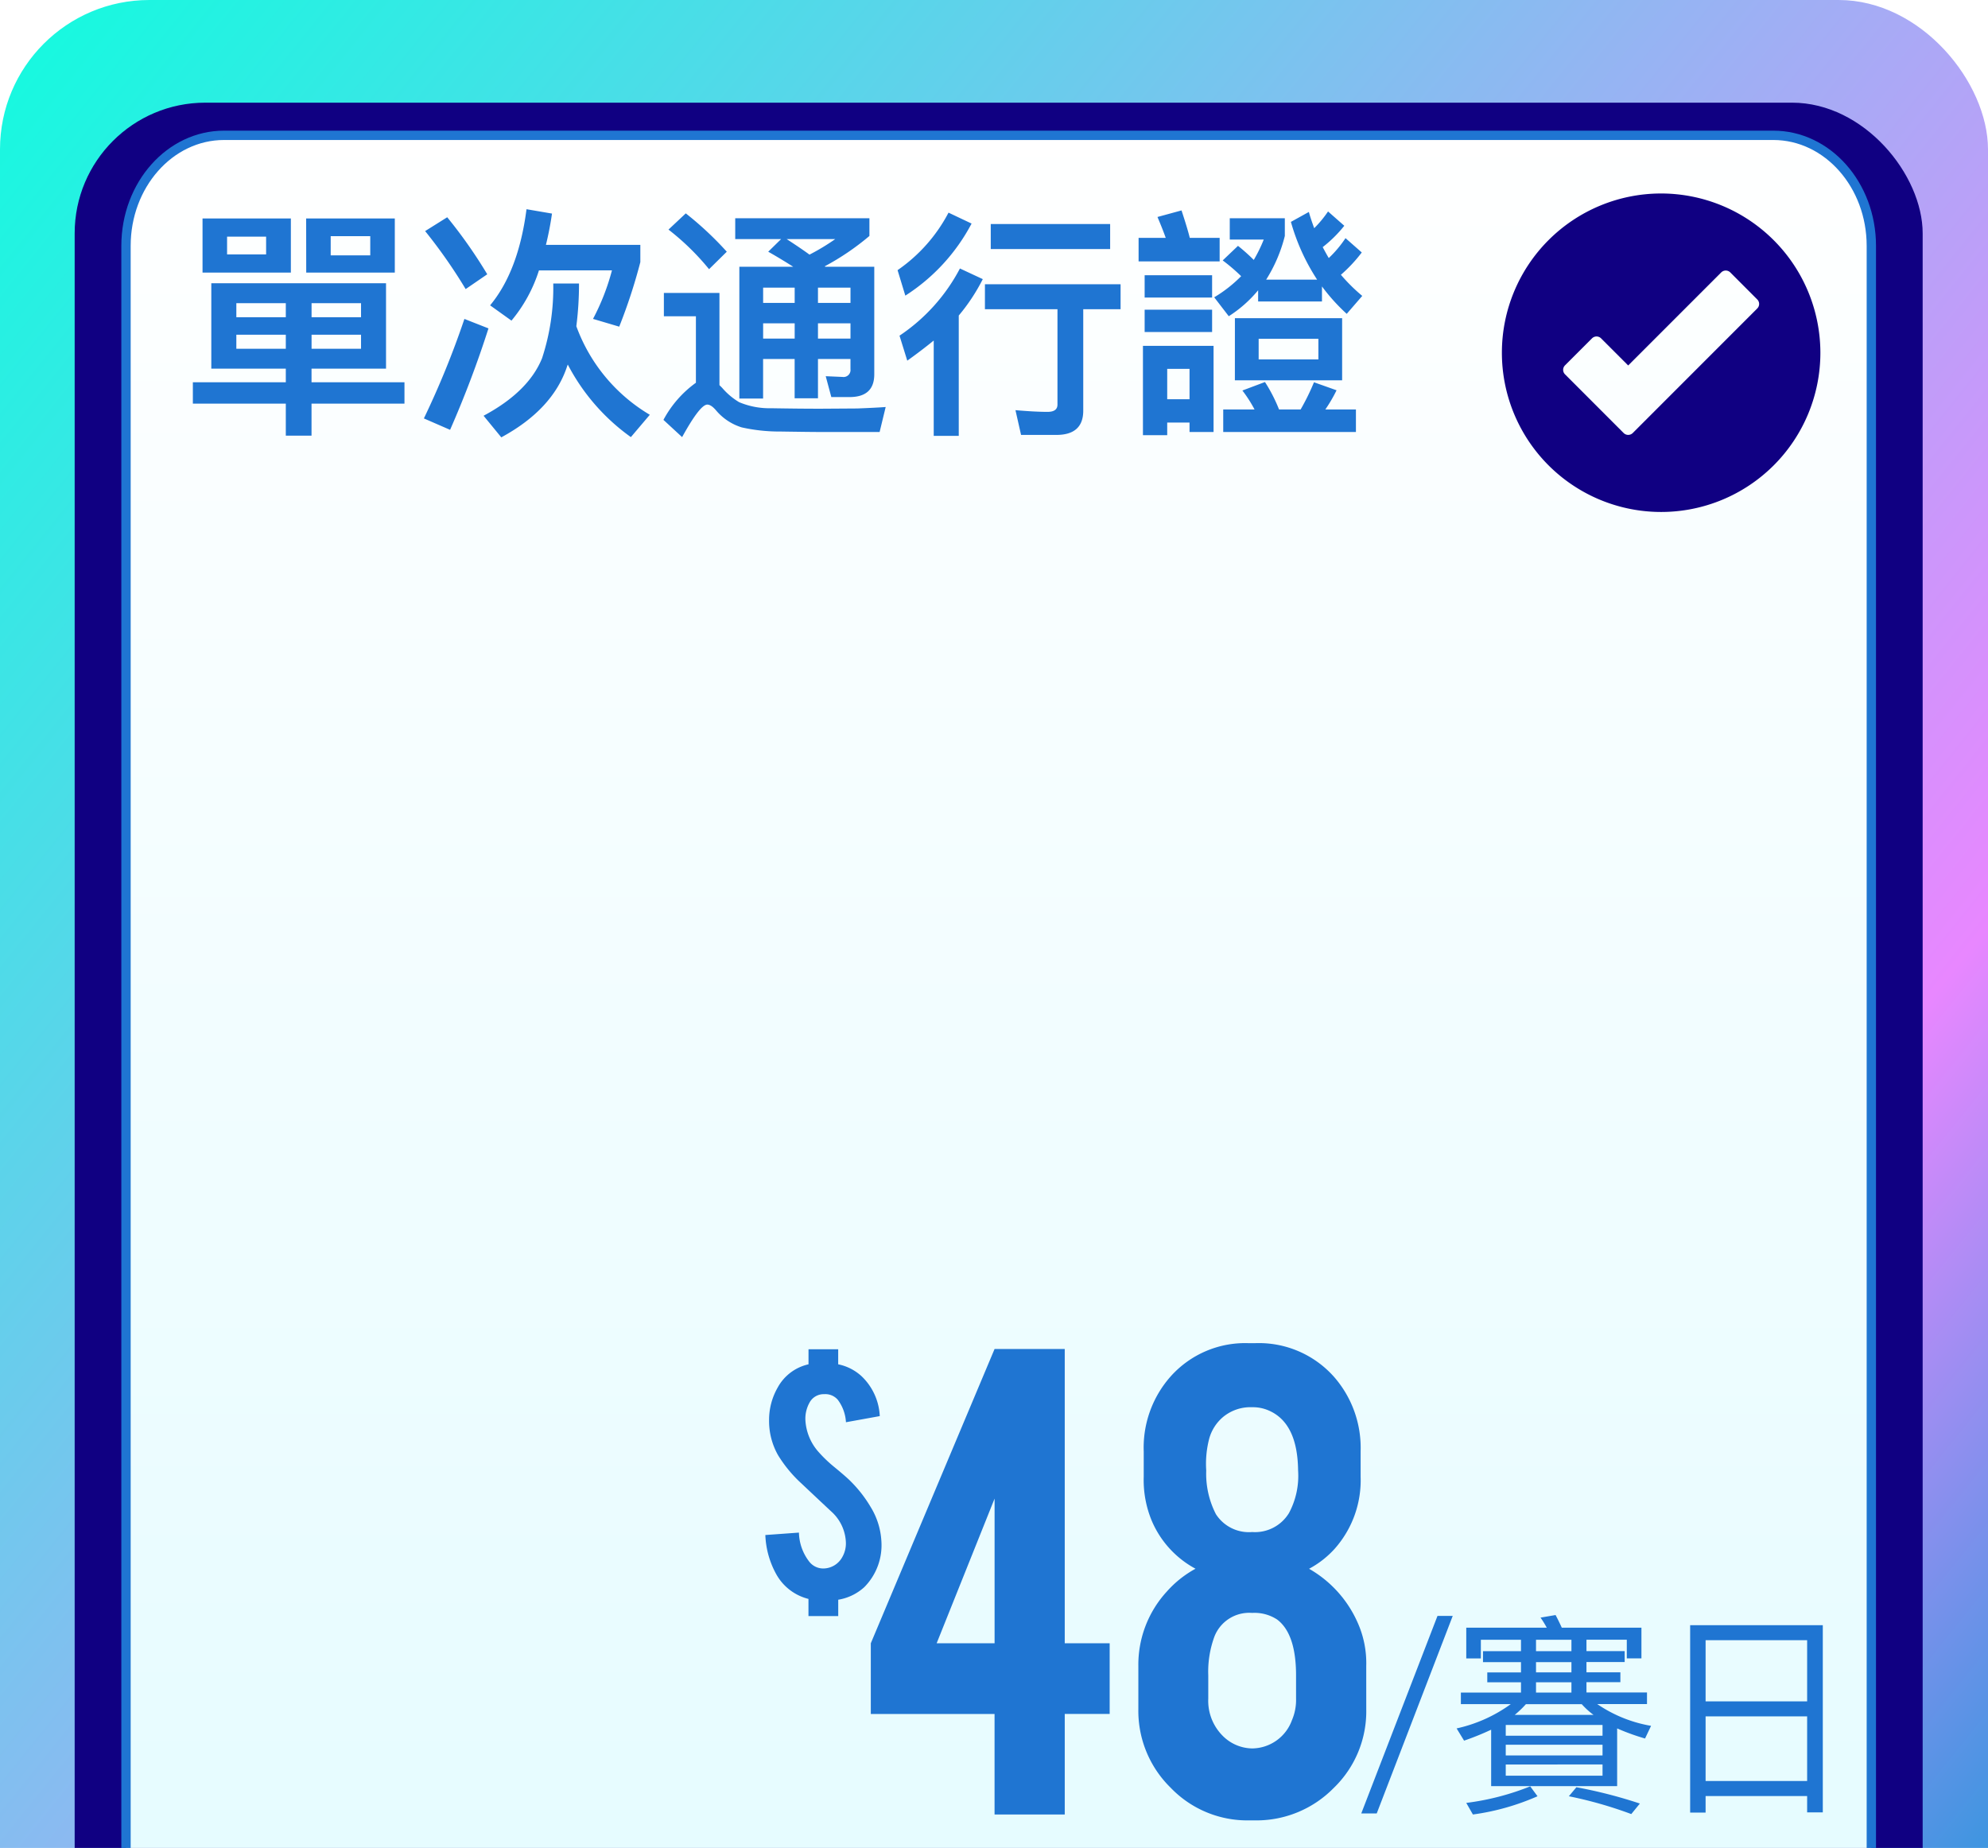 <svg xmlns="http://www.w3.org/2000/svg" xmlns:xlink="http://www.w3.org/1999/xlink" width="213" height="198" viewBox="0 0 213 198"><defs><style>.a{fill:#fff;stroke:#707070;}.b{clip-path:url(#a);}.c{fill:url(#b);}.d{fill:#100082;}.e{fill:url(#e);}.f{fill:#1f75d2;}.g,.h{stroke:none;}.h{fill:#1f75d2;}.i{filter:url(#c);}</style><clipPath id="a"><rect class="a" width="213" height="198" transform="translate(-6825 -1340)"/></clipPath><linearGradient id="b" x1="1.029" y1="1" x2="-0.329" y2="-0.289" gradientUnits="objectBoundingBox"><stop offset="0" stop-color="#0cffde"/><stop offset="0.543" stop-color="#e887ff"/><stop offset="0.738" stop-color="#009bd5"/><stop offset="1" stop-color="#bf00bf"/></linearGradient><filter id="c" x="-1" y="2" width="216" height="251" filterUnits="userSpaceOnUse"><feOffset dy="3" input="SourceAlpha"/><feGaussianBlur stdDeviation="3" result="d"/><feFlood flood-color="#001b85" flood-opacity="0.62"/><feComposite operator="in" in2="d"/><feComposite in="SourceGraphic"/></filter><linearGradient id="e" x1="0.5" x2="0.5" y2="1.487" gradientUnits="objectBoundingBox"><stop offset="0" stop-color="#fff"/><stop offset="1" stop-color="#d2f9ff"/></linearGradient></defs><g class="b" transform="translate(6825 1340)"><g transform="translate(450)"><g transform="translate(0 -765)"><rect class="c" width="213" height="250" rx="16" transform="translate(-7062 -325) rotate(180)"/><g class="i" transform="matrix(1, 0, 0, 1, -7275, -575)"><rect class="d" width="198" height="233" rx="14" transform="translate(8 8)"/></g><g class="e" transform="translate(-7262 -561)"><path class="g" d="M 177 220.5 L 11 220.5 C 5.21 220.5 0.5 215.189 0.5 208.66 L 0.5 12.34 C 0.5 5.811 5.21 0.5 11 0.5 L 177 0.5 C 182.79 0.5 187.5 5.811 187.5 12.34 L 187.5 208.66 C 187.5 215.189 182.79 220.5 177 220.5 Z"/><path class="h" d="M 11 1 C 5.486 1 1 6.087 1 12.34 L 1 208.66 C 1 214.913 5.486 220 11 220 L 177 220 C 182.514 220 187 214.913 187 208.66 L 187 12.34 C 187 6.087 182.514 1 177 1 L 11 1 M 11 0 L 177 0 C 183.075 0 188 5.525 188 12.34 L 188 208.66 C 188 215.475 183.075 221 177 221 L 11 221 C 4.925 221 0 215.475 0 208.66 L 0 12.34 C 0 5.525 4.925 0 11 0 Z"/></g><path class="f" d="M0,0H188V26H0Z" transform="translate(-7262 -377)"/><path class="f" d="M9.016-18.86h1.633L2.507,2.3H.851Zm4.876,3.772h4.071v-1.219h-4.3v2H12.1V-17.6h8.625a10.785,10.785,0,0,0-.667-1.081l1.61-.276q.276.506.667,1.357h8.533v3.289H29.3v-2H24.978v1.219h4.094v1.173H24.978v1.1h3.634v1.058H24.978v1.1h6.486v1.242H26.128A14.556,14.556,0,0,0,31.9-7.084l-.644,1.357a23.64,23.64,0,0,1-2.99-1.081V-.621h-13.5V-6.67a29.157,29.157,0,0,1-2.9,1.173l-.8-1.311a15.537,15.537,0,0,0,5.8-2.6H11.523v-1.242h6.44v-1.1H14.352v-1.058h3.611v-1.1H13.892ZM25.737-8.257a8.165,8.165,0,0,1-1.265-1.15h-5.98a10.792,10.792,0,0,1-1.2,1.15Zm-2.369-8.05H19.573v1.219h3.795Zm-3.795,5.658h3.795v-1.1H19.573Zm3.795-2.162v-1.1H19.573v1.1ZM16.33-5.06v1.15H26.7V-5.06ZM26.7-6.026v-1.15H16.33v1.15ZM16.33-2.944v1.2H26.7v-1.2ZM23.9-.506A50.871,50.871,0,0,1,30.7,1.242l-.92,1.127A44.341,44.341,0,0,0,23.092.46ZM19.734.46a25.72,25.72,0,0,1-6.923,1.955L12.1,1.173A27.561,27.561,0,0,0,18.952-.6ZM50.3-17.871V2.185H48.622V.437H37.743V2.208H36.087V-17.871ZM37.743-1.173H48.622V-8.1H37.743Zm0-8.533H48.622v-6.555H37.743Z" transform="translate(-7130 -383)"/><path class="d" d="M22.062,5A17.062,17.062,0,1,0,39.124,22.062,17.081,17.081,0,0,0,22.062,5Zm10.3,12.319L19.018,30.668a.692.692,0,0,1-.969,0l-6.286-6.292a.68.68,0,0,1,0-.962l2.894-2.894a.688.688,0,0,1,.969,0l2.907,2.907L28.5,13.456a.688.688,0,0,1,.969,0l2.894,2.9A.68.68,0,0,1,32.36,17.319Z" transform="translate(-7119.083 -559.269)"/><path class="f" d="M2.6-18.348,15.859-49.875h7.52v31.527h4.813v7.574H23.379V0h-7.52V-10.773H2.6Zm13.262,0v-15.5l-6.207,15.5Zm39.822,7.082a11.41,11.41,0,0,1-3.5,8.436A11.582,11.582,0,0,1,43.732.629h-.6a11.378,11.378,0,0,1-8.408-3.5,11.518,11.518,0,0,1-3.459-8.395v-4.648A11.588,11.588,0,0,1,34.326-23.9a11.353,11.353,0,0,1,3.063-2.434,10.49,10.49,0,0,1-4.7-5.168,11.364,11.364,0,0,1-.848-4.7V-38.91a11.486,11.486,0,0,1,2.871-8.012A10.7,10.7,0,0,1,43.131-50.5h.6a10.76,10.76,0,0,1,8.477,3.582A11.548,11.548,0,0,1,55.08-38.91V-36.2a11.053,11.053,0,0,1-2.789,7.738,10.1,10.1,0,0,1-2.734,2.133,12.411,12.411,0,0,1,5.168,5.688,10.622,10.622,0,0,1,.957,4.73ZM48.162-14.9q0-4.457-2.023-5.988a4.418,4.418,0,0,0-2.68-.711,4,4,0,0,0-4.047,2.543,10.9,10.9,0,0,0-.656,4.156v2.488a5.308,5.308,0,0,0,1.531,3.965,4.54,4.54,0,0,0,3.172,1.367,4.584,4.584,0,0,0,4.266-3.035,5.493,5.493,0,0,0,.438-2.3Zm.219-21.957q-.055-5.141-3.2-6.453a4.209,4.209,0,0,0-1.723-.328,4.6,4.6,0,0,0-3.172,1.094A4.663,4.663,0,0,0,38.865-40.3a10.718,10.718,0,0,0-.328,3.445,9.462,9.462,0,0,0,1.039,4.676,4.2,4.2,0,0,0,3.883,1.914A4.263,4.263,0,0,0,47.4-32.293,8.452,8.452,0,0,0,48.381-36.859Z" transform="translate(-7184.299 -380.584)"/><path class="f" d="M13.727-6.385a6.388,6.388,0,0,1-1.818,5.018,5.439,5.439,0,0,1-2.8,1.354v1.75H5.92V-.1A5.445,5.445,0,0,1,2.461-2.762,9.38,9.38,0,0,1,1.3-6.945l3.6-.26A5.266,5.266,0,0,0,6.029-4.061a1.9,1.9,0,0,0,1.545.7A2.338,2.338,0,0,0,9.543-4.58a2.951,2.951,0,0,0,.383-1.641,4.685,4.685,0,0,0-1.395-3.09Q7.4-10.363,5.168-12.469a14.072,14.072,0,0,1-2.5-3.021A7.4,7.4,0,0,1,1.7-19.209a6.973,6.973,0,0,1,.916-3.527,4.993,4.993,0,0,1,3.309-2.5v-1.613H9.105v1.613a5.232,5.232,0,0,1,2.5,1.271,6.3,6.3,0,0,1,1.955,4.279l-3.623.656a4.414,4.414,0,0,0-.875-2.406,1.756,1.756,0,0,0-1.463-.6,1.713,1.713,0,0,0-1.572.916,3.541,3.541,0,0,0-.437,1.832,5.587,5.587,0,0,0,1.463,3.5,14.394,14.394,0,0,0,1.654,1.572q1.313,1.08,1.75,1.531a13.644,13.644,0,0,1,2.133,2.748A7.768,7.768,0,0,1,13.727-6.385Z" transform="translate(-7194.299 -403.584)"/></g></g><path class="f" d="M2.7-20.592h9.464v5.8H2.7Zm6.812,3.848v-1.9H5.33v1.9Zm4.29-3.848H23.3v5.8h-9.49ZM20.67-16.64v-2.054H16.432v2.054ZM3.64-13.65H22.36V-4.5H14.378v1.456h9.958V-.754H14.378V2.678H11.622V-.754H1.664V-3.042h9.958V-4.5H3.64ZM19.682-6.63V-8.138h-5.3V-6.63Zm-8.06,0V-8.138h-5.3V-6.63Zm-5.3-3.38h5.3v-1.508h-5.3Zm8.06-1.508v1.508h5.3v-1.508Zm24.362-3.51A15.843,15.843,0,0,1,35.8-9.646l-2.288-1.638q3.042-3.666,3.9-10.3l2.73.468a34.077,34.077,0,0,1-.65,3.354H49.608v1.846A58.572,58.572,0,0,1,47.346-9l-2.808-.832a24.284,24.284,0,0,0,2.028-5.2Zm-9.828-5.694a51.847,51.847,0,0,1,4.29,6.11l-2.314,1.586a55.231,55.231,0,0,0-4.342-6.214Zm4.42,11.908A111.254,111.254,0,0,1,29.224,2.054L26.416.832a93.728,93.728,0,0,0,4.342-10.66Zm9.7-4.81a35.638,35.638,0,0,1-.286,4.576A18.31,18.31,0,0,0,50.622.442L48.594,2.834a22.05,22.05,0,0,1-6.76-7.774l-.052.13Q40.274-.156,34.71,2.86L32.812.546q4.81-2.574,6.266-6.162a24.225,24.225,0,0,0,1.2-8.008Zm11.44-7.514a35.419,35.419,0,0,1,4.394,4.108l-1.9,1.872A26.719,26.719,0,0,0,52.624-19.4ZM69.29,2.288q-1.326,0-4.654-.052a18.525,18.525,0,0,1-4.16-.442A5.844,5.844,0,0,1,57.746,0q-.546-.65-.962-.65-.78,0-2.7,3.484l-2-1.846A11.634,11.634,0,0,1,55.562-2.99v-7.124H52.13v-2.5h5.954v9.88l.286.286A7.376,7.376,0,0,0,60.19-.91a8.372,8.372,0,0,0,3.432.65q3.016.052,5.278.052l3.952-.026q2-.078,3.042-.156l-.65,2.678Zm-4.6-20.67H59.774v-2.236H74.152v1.9a27.42,27.42,0,0,1-4.784,3.25l.052.052h5.252V-3.9q0,2.444-2.652,2.444H70.07l-.6-2.236,1.794.078a.747.747,0,0,0,.858-.832V-5.538H68.64v4.212h-2.5V-5.538h-3.38V-1.3H60.216V-15.418h5.772q-1.43-.91-2.678-1.612Zm3.042,1.664a23.207,23.207,0,0,0,2.756-1.664h-5.2Q66.924-17.316,67.73-16.718ZM62.764-9.36v1.638h3.38V-9.36Zm5.876,0v1.638h3.484V-9.36Zm3.484-2.184v-1.638H68.64v1.638Zm-5.98,0v-1.638h-3.38v1.638Zm21.008-8.45H99.944v2.678H87.152Zm-.624,6.448h14.534v2.678h-4V0q0,2.6-2.886,2.6H90.4L89.8-.052Q91.91.13,93.236.13,94.3.13,94.3-.65V-10.868H86.528Zm-1.43-6.5A20.528,20.528,0,0,1,78-12.324l-.832-2.73a17.138,17.138,0,0,0,5.46-6.162Zm1.2,5.954a20.218,20.218,0,0,1-2.574,3.9V2.7H81.042V-7.514q-1.274,1.04-2.834,2.158l-.832-2.678a19.615,19.615,0,0,0,6.474-7.2Zm19.76,15.366V2.626h-2.6V-6.942h7.566v9.23h-2.574V1.274Zm2.392-2.5v-3.25h-2.392v3.25Zm-.858-20.228q.65,1.976.884,2.938h3.2v2.522h-8.684v-2.522H105.9q-.312-.884-.884-2.236Zm-3.952,6.942h7.228v2.392h-7.228Zm0,3.692h7.228v2.392h-7.228Zm9.672.91H124.8V-3.25H113.308Zm8.944,4.42V-7.7h-6.4v2.21ZM112.06-.13h3.354a14.3,14.3,0,0,0-1.3-2.028l2.418-.91A17.016,17.016,0,0,1,118.04-.13h2.314a24.665,24.665,0,0,0,1.43-2.912l2.418.858a15.819,15.819,0,0,1-1.2,2.054h3.276V2.288H112.06ZM115.8-12.9a13.476,13.476,0,0,1-3.146,2.782l-1.56-2.028a14.49,14.49,0,0,0,2.886-2.262,19.605,19.605,0,0,0-1.976-1.69l1.638-1.56a19.819,19.819,0,0,1,1.69,1.508A15.76,15.76,0,0,0,116.4-18.33h-3.64v-2.288h5.9v1.9a16.081,16.081,0,0,1-2,4.68h5.46a22.3,22.3,0,0,1-2.808-6.188l1.924-1.066q.156.6.572,1.742a11.792,11.792,0,0,0,1.482-1.794l1.742,1.534a13.75,13.75,0,0,1-2.314,2.288q.416.78.65,1.17a12.2,12.2,0,0,0,1.794-2.132l1.742,1.534a15.814,15.814,0,0,1-2.236,2.392,18.747,18.747,0,0,0,2.288,2.262l-1.664,1.924a20.214,20.214,0,0,1-2.652-2.938V-11.7H115.8Z" transform="translate(-6806 -1296)"/></g></svg>
